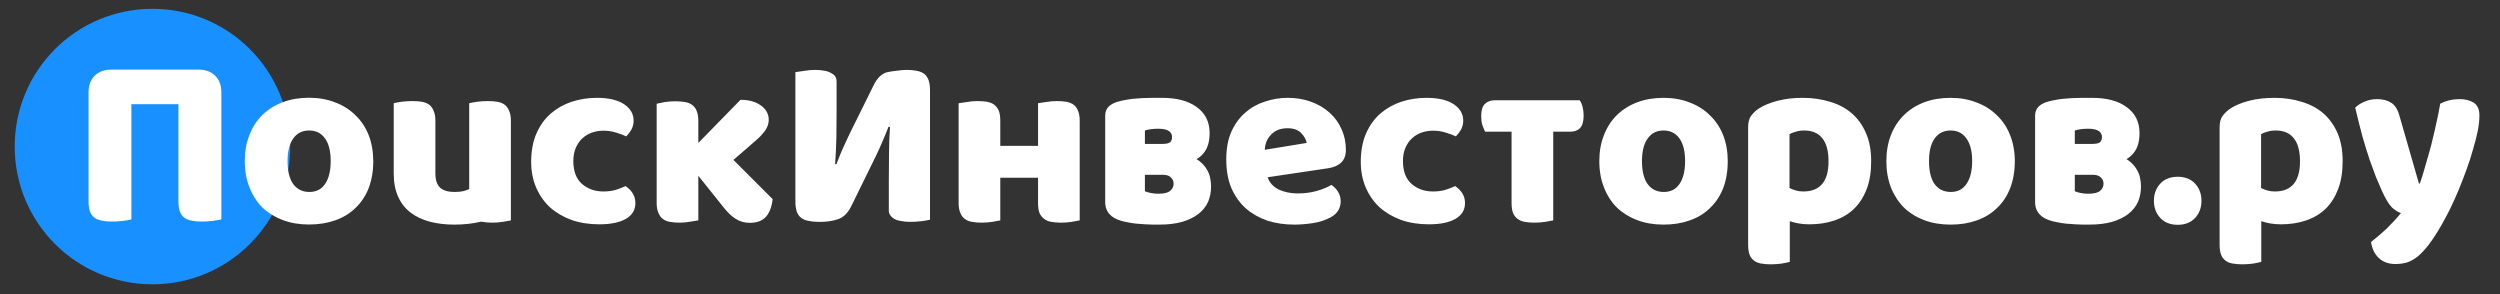 <svg version="1.2" xmlns="http://www.w3.org/2000/svg" viewBox="0 0 2550 300" width="2550" height="300">
	<rect x="0" y="0" width="2550" height="300" fill="#333333" stroke="none"/>
	<title>poiskinvestorov-logo-full-black</title>
	<style>
		.s0 { fill: #1890ff } 
		.s1 { fill: #ffffff } 
		.s2 { fill: #ffffff }
	</style>
	<path id="Layer" class="s0" d="m155.5 290c-77.7 0-140.5-62.8-140.5-140.5 0-77.7 62.8-140.5 140.5-140.5 77.7 0 140.5 62.8 140.5 140.5 0 77.7-62.8 140.5-140.5 140.5z"/>
	<path id="ПоискИнвесторов.ру" class="s1" aria-label="ПоискИнвесторов.ру"  d="m202.5 71q10.8 0 17 6.3 6.3 6.2 6.3 16.9v129.6q-2.8 0.7-8.8 1.5-5.7 0.7-11.5 0.7-5.7 0-10.3-1-4.2-0.7-7.2-3-3-2.2-4.5-6.2-1.5-4-1.5-10.5v-99h-48v117.5q-2.7 0.7-8.5 1.5-6 0.7-11.7 0.7-5.8 0-10-1-4.5-0.7-7.5-3-3-2.2-4.5-6.2-1.5-4-1.5-10.5v-111q0-10.8 6.2-17 6.3-6.3 17-6.3z"/>
	<path id="ПоискИнвесторов.ру" class="s2" aria-label="ПоискИнвесторов.ру"  d="m380.8 164.3q-0.1 15.4-4.8 27.7-4.8 12-13.5 20.2-8.5 8.3-20.5 12.5-12 4.3-26.8 4.3-14.7 0-26.7-4.5-12-4.5-20.8-12.8-8.5-8.5-13.2-20.5-4.8-12-4.8-27 0-14.7 4.8-26.7 4.7-12 13.2-20.3 8.8-8.5 20.8-13 12-4.5 26.7-4.5 14.8 0 26.8 4.8 12 4.5 20.5 13 8.7 8.2 13.5 20.2 4.7 12 4.7 26.5zm-87.5 0q0 15.3 5.8 23.5 6 8 16.5 8 10.5 0 16-8.2 5.7-8.3 5.7-23.3 0-15-5.7-23-5.8-8.2-16.3-8.2-10.5 0-16.2 8.2-5.8 8-5.8 23zm221.5-57.5q3 2.3 4.5 6.3 1.8 3.7 1.8 10v101.7q-2.5 0.5-8.3 1.5-5.2 0.8-10.7 0.8-5.5 0-9.8-0.8l-1.7-0.2-0.8 0.2q-12.2 2.8-26.5 2.8-13.5 0-25-3-11.2-3-19.5-9.3-8.2-6.2-12.7-16.2-4.5-9.8-4.5-23.8v-71.5q2.5-0.7 7.7-1.5 5.5-0.7 11.3-0.7 5.5 0 9.7 0.7 4.5 0.8 7.5 3 3 2.3 4.5 6.3 1.8 3.7 1.8 10v53.7q0 10.3 5 14.8 5 4.2 14.5 4.2 5.7 0 9.5-1 3.5-1 5.5-2v-87.5q2.5-0.7 8-1.5 5.2-0.7 11-0.7 5.5 0 9.7 0.7 4.5 0.8 7.5 3zm100.8 26.5q-6.3 0-12 2-5.5 2-9.8 6-4 3.8-6.5 9.5-2.5 5.8-2.5 13.5 0 15.5 8.8 23.3 9 7.7 21.7 7.7 7.5 0 13-1.7 5.5-1.8 9.8-3.8 5 3.5 7.5 7.8 2.5 4 2.5 9.7 0 10.3-9.8 16-9.7 5.5-27 5.5-15.7 0-28.5-4.5-12.7-4.7-22-13-9-8.5-14-20.2-5-11.8-5-26 0-16.5 5.3-28.8 5.5-12.5 14.7-20.5 9.3-8 21.3-12 12.2-4 25.7-4 18 0 27.8 6.5 9.7 6.5 9.7 16.8 0 4.7-2.2 9-2.3 4-5.3 7-4.2-2-10.2-3.8-6-2-13-2zm132.5 29.8l40 40q-1.3 11.7-6.8 18-5.7 6.2-16.5 6.2-8 0-14.2-4-6.3-3.7-13.5-13l-24.8-31v45.5q-2.5 0.5-8.2 1.3-5.3 1-10.8 1-5.5 0-10-0.8-4.2-0.7-7.2-3-3-2.2-4.5-6.2-1.8-3.8-1.8-10v-101.3q2.8-0.7 8.3-1.7 5.2-0.8 10.7-0.8 5.5 0 10 0.8 4.3 0.7 7.3 3 3 2.2 4.5 6 1.7 4 1.7 10.2v22.5l43-44q13 0 20.8 5.8 8 5.7 8 14.5 0 3.7-1.3 6.7-1.2 3.3-4 6.5-2.5 3.3-6.5 6.8-4.2 3.7-9.7 8.5zm194.5-87.8q3 2.3 4.5 6.3 1.5 4 1.5 10.5v132q-2.8 0.7-8.5 1.5-6 0.7-11.8 0.7-5.7 0-10-1-4.5-0.7-7.5-3-2-1.5-2.7-2.7-1.5-2-1.5-4.8v-30.2q0-13.5 0.2-27.5 0-14 1-27.5l-1.5-0.3q-3.5 9-6.5 15.8-3 7-6.7 14.7l-24.8 50.5q-5.2 10.5-13.5 13.3-8.2 2.7-17.5 2.7h-2.5q-5.7 0-10-1-4.5-0.7-7.5-3-3-2.2-4.5-6.2-1.5-4-1.5-10.5v-132q2.8-0.5 8.8-1.3 6-1 11.5-1 5.7 0 10 1 3.5 0.5 7.5 3 4.2 2.5 4.2 7.5v30.5l-0.2 27q-0.3 13.8-1.3 27l1.3 0.3q3.5-9.3 6.5-16 3-6.8 6.7-14.5l25-50.5q5.3-10.8 13.8-13 4-0.8 8.5-1.3 6.7-1 11.5-1 5.7 0 10.2 1 4.3 0.8 7.3 3zm152.5 31.5q3 2.3 4.5 6.3 1.7 3.7 1.7 10v101.7q-2.5 0.5-8.2 1.5-5.3 0.8-10.8 0.8-5.5 0-10-0.8-4.2-0.7-7.2-3-3-2.2-4.8-6-1.5-4-1.5-10.2v-25.8h-38.5v43.5q-2.5 0.5-8.2 1.5-5.3 0.8-10.8 0.8-5.5 0-9.7-0.8-4.5-0.7-7.5-3-3-2.2-4.5-6-1.8-4-1.8-10.2v-101.8q3.3-0.5 8.3-1.2 5.2-1 10.7-1 5.5 0 10 0.7 4.3 0.8 7.3 3 3 2.3 4.7 6.3 1.5 3.7 1.5 10v25.7h38.5v-43.5q3.3-0.5 8-1.2 5.5-1 11-1 5.5 0 9.8 0.7 4.5 0.8 7.5 3zm72.7 71.5v16.8q6.3 2.5 13.8 2.5 8.7 0 12-3 3.5-2.8 3.5-7.3 0-3.5-2.5-6-2.3-2.7-7.5-3zm24.7-44.5q-3.5-2.5-11-2.5-8 0-13.7 1.8v13.7h17.5q3.2 0 5.5-0.5 1.7-0.5 2.7-1.2 2-1.8 2-5.5 0-3.5-3-5.8zm39 40q2.3 4 3 8.5 0.8 4 0.8 8 0 8.3-3 15.5-3.3 7.3-10 12.5-6.5 5-16.5 8-9.8 2.8-23.3 2.8h-6.5q-3.2 0-7.7-0.3-4.5-0.2-9.5-0.7-4.8-0.5-9.3-1.5-5-0.8-9.2-2.5-7.3-2.8-10.5-8.3-2.5-4-2.5-9.5v-88.2q0-5.8 3.5-9.3 2.7-2.7 7.5-4.5 6.7-2.2 17-3.5 9.7-1 20.2-1h10q22.3 0 35 9.3 13.3 9.5 13.3 26.5 0 12.5-5.3 19.5-3.2 4.5-8 7.2 3 1.8 5 3.8 3.8 3.5 6 7.7zm88.8 55.3q-14.8 0-27.5-4-12.5-4.3-22-12.5-9.3-8.3-14.8-20.8-5.2-12.5-5.2-29.2 0-16.5 5.2-28.3 5.5-12 14.3-19.5 8.7-7.7 20-11.2 11.2-3.8 23-3.8 13.2 0 24 4 11 4 18.7 11 8 7 12.3 16.8 4.5 9.7 4.5 21.2 0 8.5-4.8 13-4.7 4.5-13.2 5.8l-61.8 9.2q2.8 8.3 11.3 12.5 8.5 4 19.5 4 10.2 0 19.2-2.5 9.3-2.7 15-6.2 4 2.5 6.8 7 2.7 4.5 2.7 9.5 0 11.2-10.5 16.7-8 4.3-18 5.8-10 1.5-18.7 1.5zm-7-98.3q-6 0-10.5 2-4.3 2-7 5.3-2.8 3-4.3 7-1.2 3.7-1.5 7.7l42.8-7q-0.8-5-5.5-10-4.8-5-14-5zm148.5 2.5q-6.3 0-12 2-5.5 2-9.8 6-4 3.8-6.5 9.5-2.5 5.8-2.5 13.5 0 15.5 8.8 23.3 9 7.7 21.7 7.7 7.5 0 13-1.7 5.5-1.8 9.8-3.8 5 3.5 7.5 7.8 2.5 4 2.5 9.7 0 10.3-9.8 16-9.7 5.5-27 5.5-15.7 0-28.5-4.5-12.7-4.7-22-13-9-8.5-14-20.2-5-11.8-5-26 0-16.5 5.3-28.8 5.5-12.5 14.7-20.5 9.3-8 21.3-12 12.2-4 25.7-4 18 0 27.8 6.5 9.7 6.5 9.7 16.8 0 4.7-2.2 9-2.3 4-5.3 7-4.2-2-10.2-3.8-6-2-13-2zm149.5-31q2 2.8 3 7 1 4 1 8.5 0 9.3-3.8 13-3.5 3.5-9.7 3.5h-17.5v90.5q-2.5 0.5-8.3 1.5-5.2 0.8-10.7 0.8-5.5 0-10-0.8-4.3-0.7-7.3-3-3-2.2-4.7-6-1.5-4-1.5-10.2v-72.8h-27q-1.3-2.7-2.8-6.7-1.2-4.3-1.2-8.8 0-9.2 3.7-12.7 3.8-3.8 10-3.8zm151 62q0 15.5-4.7 27.8-4.8 12-13.5 20.2-8.5 8.3-20.5 12.5-12 4.3-26.8 4.3-14.7 0-26.7-4.5-12-4.5-20.8-12.8-8.5-8.5-13.2-20.5-4.8-12-4.8-27 0-14.7 4.8-26.7 4.7-12 13.2-20.3 8.8-8.5 20.8-13 12-4.5 26.7-4.5 14.8 0 26.8 4.8 12 4.5 20.5 13 8.7 8.2 13.5 20.2 4.7 12 4.7 26.5zm-87.5 0q0 15.3 5.8 23.5 6 8 16.5 8 10.5 0 16-8.2 5.7-8.3 5.7-23.3 0-15-5.7-23-5.8-8.2-16.3-8.2-10.5 0-16.2 8.2-5.8 8-5.8 23zm164-64.5q15 0 27.8 4 13 3.8 22.2 11.8 9.3 8 14.5 20.2 5.3 12 5.3 28.8 0 16-4.5 28-4.5 12-12.8 20.2-8.2 8-20 12-11.5 4-25.7 4-10.8 0-20-3.2v41.5q-2.5 0.7-8 1.7-5.5 0.8-11.3 0.8-5.5 0-10-0.8-4.2-0.7-7.2-3-3-2.2-4.5-6-1.5-4-1.5-10.2v-120q0-6.8 2.7-11 3-4.3 8-7.8 7.8-5 19.3-8 11.5-3 25.7-3zm0.5 95.5q25.8 0 25.8-30.7 0-16-6.5-23.8-6.3-7.7-18.3-7.7-4.7 0-8.5 1.2-3.7 1-6.5 2.5v55q3 1.5 6.5 2.5 3.5 1 7.5 1zm215.8-31q0 15.5-4.8 27.8-4.7 12-13.5 20.2-8.5 8.3-20.5 12.5-12 4.3-26.7 4.3-14.8 0-26.8-4.5-12-4.5-20.7-12.8-8.5-8.5-13.3-20.5-4.7-12-4.7-27 0-14.7 4.7-26.7 4.8-12 13.3-20.3 8.7-8.5 20.7-13 12-4.5 26.8-4.5 14.7 0 26.7 4.8 12 4.5 20.5 13 8.8 8.2 13.5 20.2 4.8 12 4.8 26.5zm-87.5 0q0 15.3 5.7 23.5 6 8 16.5 8 10.5 0 16-8.2 5.8-8.3 5.8-23.3 0-15-5.8-23-5.7-8.2-16.2-8.2-10.5 0-16.3 8.2-5.7 8-5.7 23zm148.7 14v16.8q6.3 2.5 13.8 2.5 8.7 0 12-3 3.5-2.8 3.5-7.3 0-3.5-2.5-6-2.3-2.7-7.5-3zm24.7-44.5q-3.5-2.5-11-2.5-8 0-13.7 1.8v13.7h17.5q3.2 0 5.5-0.5 1.7-0.5 2.7-1.2 2-1.8 2-5.5 0-3.5-3-5.8zm39 40q2.3 4 3 8.5 0.8 4 0.8 8 0 8.3-3 15.5-3.3 7.3-10 12.5-6.5 5-16.5 8-9.8 2.8-23.3 2.8h-6.5q-3.2 0-7.7-0.3-4.5-0.2-9.5-0.7-4.8-0.5-9.3-1.5-5-0.8-9.2-2.5-7.3-2.8-10.5-8.3-2.5-4-2.5-9.5v-88.2q0-5.8 3.5-9.3 2.7-2.7 7.5-4.5 6.7-2.2 17-3.5 9.7-1 20.2-1h10q22.3 0 35 9.3 13.3 9.5 13.3 26.5 0 12.5-5.3 19.5-3.2 4.5-8 7.2 3 1.8 5 3.8 3.8 3.5 6 7.7zm17 31q0-10.5 6.5-17.5 6.5-7 17.8-7 11.2 0 17.7 7 6.5 7 6.5 17.5 0 10.5-6.5 17.5-6.5 7-17.7 7-11.3 0-17.8-7-6.5-7-6.5-17.5zm122.8-105q15 0 27.7 4 13 3.8 22.3 11.8 9.2 8 14.5 20.2 5.2 12 5.2 28.8 0 16-4.5 28-4.5 12-12.7 20.2-8.3 8-20 12-11.5 4-25.8 4-10.7 0-20-3.2v41.5q-2.5 0.7-8 1.7-5.5 0.8-11.2 0.8-5.5 0-10-0.8-4.3-0.7-7.3-3-3-2.2-4.5-6-1.5-4-1.5-10.2v-120q0-6.8 2.8-11 3-4.3 8-7.8 7.7-5 19.2-8 11.5-3 25.8-3zm0.5 95.5q25.7 0 25.7-30.7 0-16-6.5-23.8-6.2-7.7-18.2-7.7-4.8 0-8.5 1.2-3.8 1-6.5 2.5v55q3 1.5 6.5 2.5 3.5 1 7.5 1zm109-1.2q-2.8-6.3-6-14-3-7.8-6.5-17.8-3.3-10-7-22.7-3.5-13-7.5-29.8 3.5-3.5 9.2-6 6-2.7 13-2.7 8.8 0 14.5 3.7 5.8 3.5 8.5 13.5l19.8 68.8h1q3-8.5 5.7-18.5 3-10 5.8-20.5 2.7-10.8 5-21.3 2.5-10.7 4.2-21 9-4.7 19.8-4.7 8.7 0 14.5 3.7 5.7 3.8 5.7 13 0 6.8-1.7 15.8-1.8 8.7-4.8 18.7-2.7 10-6.7 20.8-3.8 10.5-8 20.7-4.3 10.3-8.8 19.5-4.5 9-8.7 16.3-7 12.2-13 20-6 7.7-11.5 12.2-5.5 4.3-11 6-5.5 1.5-11.5 1.5-10.5 0-17-6.2-6.5-6.3-7.8-16.3 8-6.2 16-13.7 8-7.8 14.5-15.8-4.2-1.2-9.2-5.7-4.8-4.8-10.5-17.5z"/>
</svg>